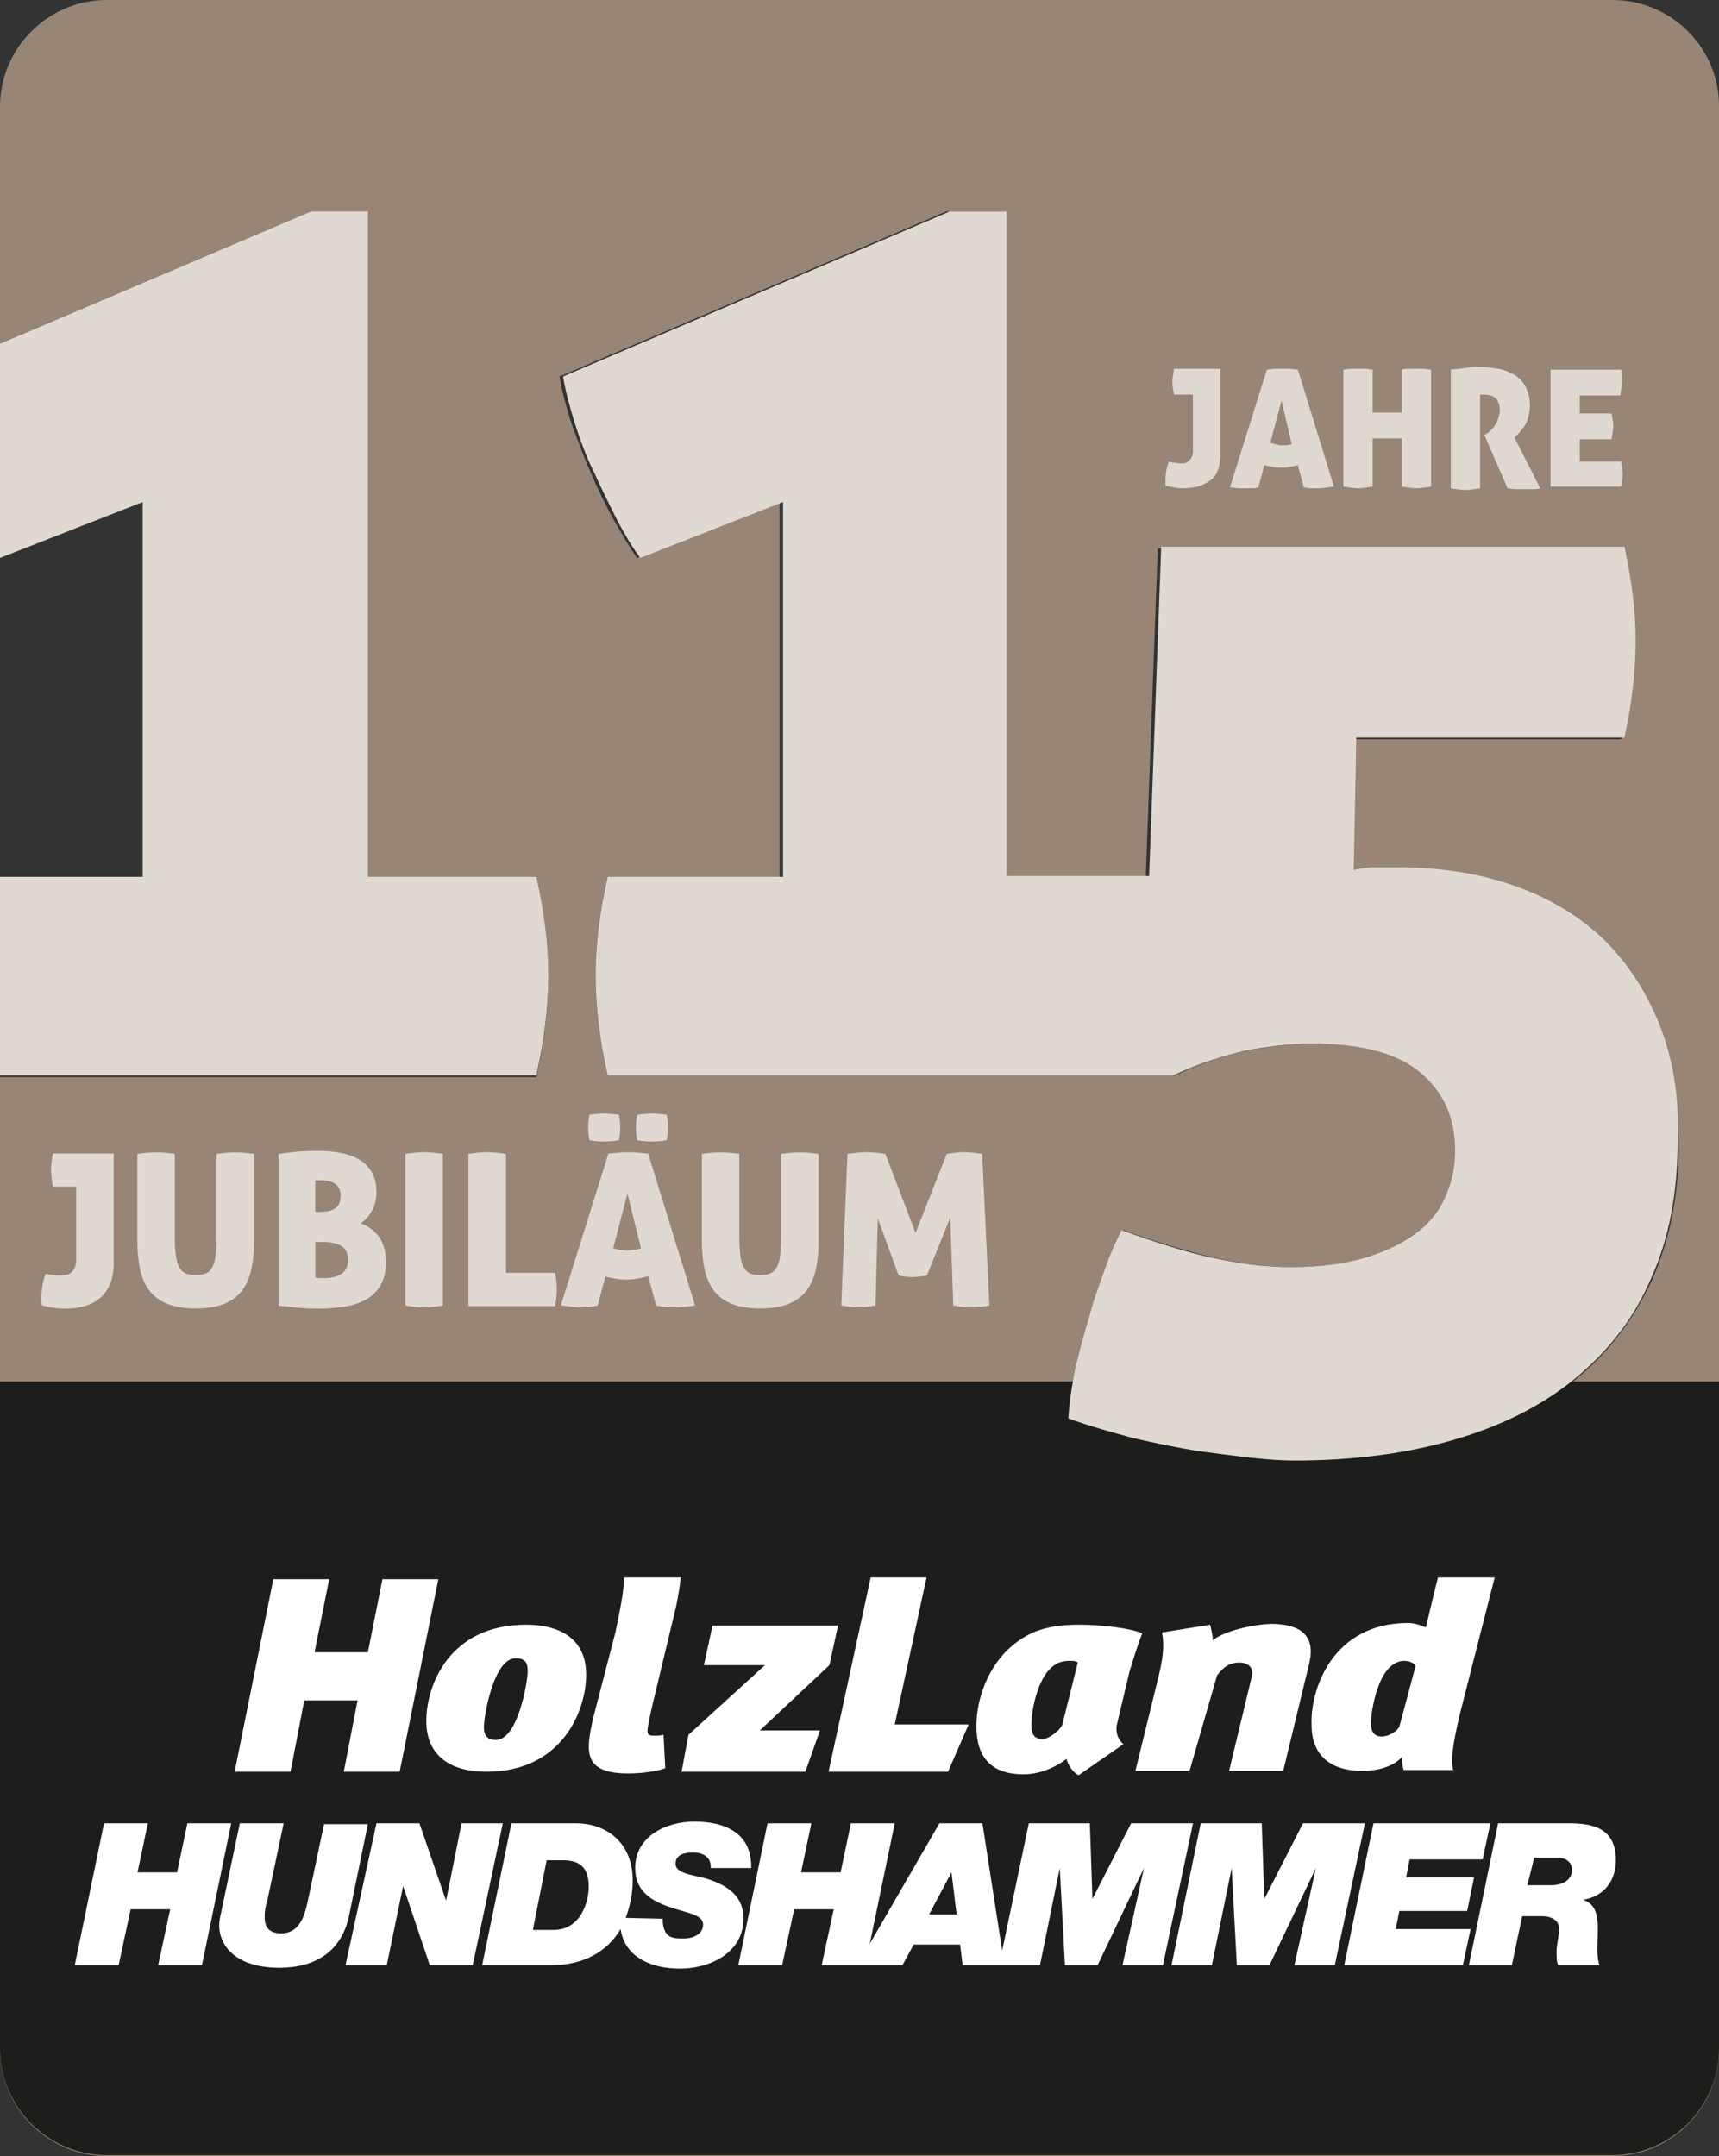 <svg xmlns="http://www.w3.org/2000/svg" id="uuid-12afcd99-0347-47d3-8963-45ea8a1f0d5c" viewBox="0 0 200 250.8"><rect x="0" y="0" width="200" height="250.8" fill="#333333" stroke="none"/><defs><style>.uuid-7e4e2651-398d-4464-8556-ff3e71f39b1f{fill-rule:evenodd;}.uuid-7e4e2651-398d-4464-8556-ff3e71f39b1f,.uuid-cc0eb4b1-52a4-4b4f-9555-e86ca35af2de,.uuid-aea65de2-71dc-4b99-b867-0b531205391d,.uuid-398730b4-b39a-4886-9446-4760b1ef94b4,.uuid-30be2c5a-559f-4502-b7e5-0955468be073{stroke-width:0px;}.uuid-7e4e2651-398d-4464-8556-ff3e71f39b1f,.uuid-30be2c5a-559f-4502-b7e5-0955468be073{fill:#fff;}.uuid-605b1316-280b-45b0-ad0f-4cdbd6ffe223{isolation:isolate;}.uuid-cc0eb4b1-52a4-4b4f-9555-e86ca35af2de{fill:#1d1d1b;}.uuid-aea65de2-71dc-4b99-b867-0b531205391d{fill:#e0d9d1;}.uuid-398730b4-b39a-4886-9446-4760b1ef94b4{fill:#988575;}</style></defs><path class="uuid-398730b4-b39a-4886-9446-4760b1ef94b4" d="M187.6,0H12.4C5.6,0,0,5.6,0,12.4v27.7l36.1-15.4h6.6v77.5h19.7c.9,4,1.4,7.8,1.4,11.4,0,3.8-.5,7.7-1.4,11.7H0v113.1c0,6.8,5.6,12.4,12.4,12.4h175.2c6.8,0,12.4-5.6,12.4-12.4V12.3c0-6.8-5.6-12.3-12.4-12.3ZM192.3,148.7c-2.1,4.6-5,8.5-8.9,11.7s-8.6,5.5-14.1,7.1-11.7,2.4-18.5,2.4c-1.3,0-2.9-.1-4.8-.3-1.9-.2-4.1-.5-6.4-.8-2.4-.3-4.9-.8-7.5-1.5-2.6-.6-5.1-1.4-7.6-2.3.1-1.9.4-3.8.8-5.8.4-2,1-4,1.6-5.9s1.2-3.7,1.8-5.5c.6-1.7,1.3-3.3,2-4.7,3.8,1.4,7.3,2.4,10.5,3.2,3.2.7,6.2,1.1,9.2,1.1,3.5,0,6.5-.4,9-1.2s4.4-1.8,5.9-3,2.5-2.7,3.2-4.3c.6-1.6,1-3.3,1-5.1,0-3.7-1.3-6.7-4-9s-6.9-3.4-12.7-3.4c-2.4,0-4.9.3-7.6.8-2.7.5-5.5,1.5-8.5,2.9h-66c-.9-4-1.4-7.9-1.4-11.7,0-3.6.5-7.4,1.4-11.4h20v-43.6l-16.6,6.5c-.9-1.3-1.8-2.9-2.8-4.6-.9-1.7-1.8-3.5-2.6-5.4-.8-1.8-1.5-3.7-2.2-5.6-.6-1.9-1.1-3.7-1.4-5.5l45-19.2h6.6v77.5h16.6l1.4-38.3h53.9c.9,4.1,1.3,7.7,1.3,10.8,0,3.4-.4,7.2-1.3,11.4h-30.9l-.3,15.4c.9-.2,1.7-.3,2.5-.3h2.8c4.8,0,9.3.7,13.3,2.1s7.5,3.4,10.3,6.1c2.9,2.7,5.1,6,6.6,9.9,1.6,3.9,2.4,8.5,2.4,13.6.1,5.9-1,11.3-3,15.9Z"></path><path class="uuid-cc0eb4b1-52a4-4b4f-9555-e86ca35af2de" d="M0,160.7v77.6c0,6.8,5.6,12.4,12.4,12.4h175.2c6.8,0,12.4-5.6,12.4-12.4v-77.6H0Z"></path><g class="uuid-605b1316-280b-45b0-ad0f-4cdbd6ffe223"><path class="uuid-aea65de2-71dc-4b99-b867-0b531205391d" d="M8.85,138.03h-2.69c-.15-.69-.22-1.34-.22-1.95,0-.58.07-1.21.22-1.9h7.06v12.84c0,.94-.15,1.74-.44,2.41-.3.67-.7,1.21-1.21,1.62-.51.41-1.11.71-1.79.9-.68.19-1.42.28-2.21.28-.48,0-.96-.04-1.43-.11-.48-.07-.91-.17-1.28-.28-.02-.13-.03-.26-.04-.4s-.01-.27-.01-.42c0-.96.16-1.9.49-2.84.15.03.37.07.67.12.3.05.61.07.94.07.2,0,.41-.01.64-.04.23-.03.44-.1.63-.22.19-.12.35-.31.48-.56s.2-.59.2-1.04v-8.5Z"></path><path class="uuid-aea65de2-71dc-4b99-b867-0b531205391d" d="M15.97,134.23c.48-.07.89-.11,1.23-.14.35-.02.68-.04.99-.04.28,0,.59.01.93.04.34.03.74.07,1.22.14v9.58c0,.82.03,1.52.1,2.1.07.58.19,1.05.36,1.41s.42.62.73.78c.31.16.72.23,1.23.23s.93-.08,1.25-.23.57-.42.74-.78.29-.83.35-1.41c.06-.58.09-1.28.09-2.1v-9.58c.49-.07.91-.11,1.25-.14.34-.02.65-.04.93-.04.3,0,.62.01.96.04.35.03.76.07,1.23.14v10.1c0,1.22-.1,2.31-.31,3.29-.21.97-.56,1.8-1.07,2.48-.51.68-1.21,1.21-2.09,1.57-.88.36-1.99.54-3.32.54s-2.44-.18-3.32-.54c-.88-.36-1.58-.88-2.09-1.57-.51-.68-.87-1.51-1.07-2.48s-.31-2.07-.31-3.29v-10.1Z"></path><path class="uuid-aea65de2-71dc-4b99-b867-0b531205391d" d="M32.42,134.23c.63-.1,1.31-.18,2.05-.25.74-.07,1.61-.1,2.59-.1s1.82.08,2.63.24c.82.16,1.53.42,2.14.79.61.37,1.09.86,1.44,1.48.35.62.53,1.4.53,2.33,0,.77-.17,1.48-.52,2.11-.35.63-.78,1.12-1.31,1.47.38.15.75.34,1.1.58.35.24.67.54.94.89.27.35.49.78.65,1.27.16.49.25,1.06.25,1.7,0,1.09-.2,1.99-.59,2.69-.4.71-.94,1.27-1.63,1.68-.69.41-1.52.7-2.47.87-.96.16-1.99.25-3.11.25-.89,0-1.69-.03-2.4-.1-.71-.07-1.47-.15-2.3-.25v-17.66ZM37.38,140.97c.71,0,1.26-.14,1.66-.43.4-.29.59-.79.59-1.49,0-.35-.07-.63-.21-.87-.14-.23-.32-.41-.53-.54-.21-.13-.45-.22-.72-.27-.26-.05-.52-.07-.77-.07h-.36c-.14,0-.26,0-.36.02v3.66h.69ZM36.69,148.63c.11.02.26.03.43.04.17,0,.4.01.68.01.31,0,.63-.03.95-.1.32-.07.61-.18.88-.33.26-.16.47-.37.63-.64.16-.27.23-.61.23-1.03,0-.79-.26-1.34-.78-1.64-.52-.3-1.19-.46-2.01-.46h-1.01v4.15Z"></path><path class="uuid-aea65de2-71dc-4b99-b867-0b531205391d" d="M47.16,134.23c.44-.07.85-.11,1.21-.15.36-.03.68-.05.96-.05.3,0,.63.02,1,.05s.77.08,1.2.15v17.64c-.87.15-1.6.22-2.17.22-.61,0-1.34-.07-2.2-.22v-17.64Z"></path><path class="uuid-aea65de2-71dc-4b99-b867-0b531205391d" d="M54.5,134.23c.44-.07.85-.11,1.21-.15.36-.03.68-.05.96-.05.3,0,.63.02,1,.05s.77.08,1.2.15v13.83h5.71c.08.41.14.77.16,1.07.02.3.04.58.04.83,0,.28-.01.57-.04.88-.02.31-.08.67-.16,1.1h-10.08v-17.71Z"></path><path class="uuid-aea65de2-71dc-4b99-b867-0b531205391d" d="M70.8,134.2c.43-.05.83-.09,1.2-.12s.74-.05,1.12-.05c.31,0,.65.02,1.02.05s.79.07,1.27.12l5.46,17.66c-.94.15-1.76.22-2.47.22-.33,0-.66-.02-.99-.05-.33-.03-.68-.08-1.06-.15l-.94-3.43c-.46.13-.9.23-1.32.3-.42.07-.84.1-1.25.1-.38,0-.77-.03-1.16-.09-.4-.06-.81-.14-1.24-.26l-.91,3.38c-.38.07-.73.12-1.04.15-.31.03-.62.05-.91.05s-.64-.02-1.02-.06c-.39-.04-.82-.1-1.3-.19l5.53-17.64ZM68.58,129.68c.25-.05.53-.09.86-.11.33-.03.61-.04.84-.04s.51.01.84.04c.33.02.63.06.89.11.1.49.15.99.15,1.48s-.05.99-.15,1.48c-.26.05-.56.09-.89.11-.33.02-.61.04-.84.04s-.51-.01-.84-.04c-.33-.03-.62-.06-.86-.11-.1-.49-.15-.99-.15-1.48s.05-.99.15-1.48ZM73,138.85l-1.66,6.35c.28.08.54.15.79.2.25.05.5.07.77.07.28,0,.56-.02.83-.06.27-.04.56-.1.85-.19l-1.58-6.37ZM74.14,129.68c.25-.05.53-.09.86-.11.33-.03.61-.04.84-.04s.51.01.84.04c.33.02.63.06.89.11.1.49.15.99.15,1.48s-.05.99-.15,1.48c-.26.05-.56.09-.89.11-.33.02-.61.04-.84.04s-.51-.01-.84-.04c-.33-.03-.62-.06-.86-.11-.1-.49-.15-.99-.15-1.48s.05-.99.15-1.48Z"></path><path class="uuid-aea65de2-71dc-4b99-b867-0b531205391d" d="M81.65,134.23c.48-.07.89-.11,1.23-.14.35-.02.68-.04.99-.04.28,0,.59.01.93.04.34.03.74.07,1.22.14v9.58c0,.82.03,1.52.1,2.1.07.58.19,1.05.36,1.41s.42.62.73.78c.31.16.72.23,1.23.23s.93-.08,1.25-.23.57-.42.74-.78.29-.83.35-1.41c.06-.58.09-1.28.09-2.1v-9.58c.49-.07.91-.11,1.25-.14.34-.02.65-.04.93-.04.3,0,.62.01.96.04.35.03.76.07,1.23.14v10.1c0,1.22-.1,2.31-.31,3.29-.21.97-.56,1.8-1.07,2.48-.51.68-1.21,1.21-2.09,1.57-.88.36-1.99.54-3.32.54s-2.44-.18-3.32-.54c-.88-.36-1.58-.88-2.09-1.57-.51-.68-.87-1.51-1.07-2.48s-.31-2.07-.31-3.29v-10.1Z"></path><path class="uuid-aea65de2-71dc-4b99-b867-0b531205391d" d="M98.62,134.23c.35-.05.72-.09,1.12-.14.4-.04.78-.06,1.12-.06s.69.02,1.08.06c.39.04.75.09,1.07.14l3.51,9.19,3.63-9.19c.33-.05.66-.09,1-.14.34-.04.67-.06,1-.06s.7.02,1.06.06c.36.04.72.09,1.06.14l.84,17.64c-.26.05-.56.1-.88.15-.32.05-.75.07-1.27.07-.58,0-1.26-.07-2.05-.22l-.35-10.23-2.72,6.74c-.3.05-.59.09-.89.12-.3.03-.57.05-.81.05s-.5-.01-.77-.04c-.26-.02-.54-.07-.82-.14l-2.42-6.64-.27,10.13c-.69.15-1.35.22-1.98.22-.58,0-1.24-.07-2-.22l.72-17.64Z"></path></g><path class="uuid-aea65de2-71dc-4b99-b867-0b531205391d" d="M138.7,45.9h-2.1c-.1-.5-.2-1-.2-1.5,0-.4.1-.9.2-1.5h5.4v9.9c0,.7-.1,1.3-.3,1.9-.2.5-.5.9-.9,1.2-.4.3-.9.5-1.4.7-.5.1-1.1.2-1.7.2-.4,0-.7,0-1.1-.1-.4-.1-.7-.1-1-.2v-.6c0-.7.1-1.5.4-2.2.1,0,.3.1.5.1s.5.1.7.1h.5c.2,0,.3-.1.5-.2.1-.1.3-.2.4-.4.1-.2.2-.5.2-.8v-6.6h-.1Z"></path><path class="uuid-aea65de2-71dc-4b99-b867-0b531205391d" d="M147.4,43c.3,0,.6-.1.9-.1h1.7c.3,0,.6.1,1,.1l4.2,13.6c-.7.1-1.4.2-1.9.2h-.8c-.3,0-.5-.1-.8-.1l-.7-2.6c-.4.1-.7.2-1,.2-.3.1-.6.1-1,.1-.3,0-.6,0-.9-.1-.3,0-.6-.1-1-.2l-.7,2.6c-.3.1-.6.1-.8.1h-1.5c-.3,0-.6-.1-1-.1l4.3-13.7ZM149.1,46.6l-1.3,4.9c.2.1.4.1.6.2.2,0,.4.1.6.1h.6c.2,0,.4-.1.7-.1l-1.2-5.1Z"></path><path class="uuid-aea65de2-71dc-4b99-b867-0b531205391d" d="M156.4,43c.3-.1.7-.1.9-.1h1.5c.3,0,.6.1.9.1v5h3.4v-5c.3-.1.7-.1.9-.1h1.6c.3,0,.6.1.9.1v13.6c-.7.1-1.2.2-1.7.2s-1-.1-1.7-.2v-5.6h-3.4v5.6c-.7.1-1.2.2-1.7.2s-1-.1-1.7-.2v-13.6h.1Z"></path><path class="uuid-aea65de2-71dc-4b99-b867-0b531205391d" d="M168.8,43c.6-.1,1.2-.1,1.7-.2.5-.1,1.1-.1,1.7-.1.7,0,1.4.1,2.1.2.7.1,1.3.4,1.9.7.5.3,1,.8,1.3,1.4.3.6.5,1.3.5,2.2,0,.5-.1.9-.2,1.3-.1.4-.2.7-.4,1s-.4.5-.6.8c-.2.2-.4.4-.6.6l3,5.9c-.3.1-.6.1-1,.1h-1.9c-.3,0-.6-.1-.9-.1l-2.7-6.2.2-.1c.2-.1.3-.2.5-.4s.4-.4.5-.6c.2-.2.3-.5.4-.8.1-.3.2-.6.2-1,0-.6-.2-1.1-.5-1.4-.4-.3-.8-.4-1.3-.4h-.5v10.9c-.7.1-1.2.2-1.7.2s-1-.1-1.7-.2v-13.8Z"></path><path class="uuid-aea65de2-71dc-4b99-b867-0b531205391d" d="M180.6,43h8c.1.3.1.5.1.8v.7c0,.4-.1.9-.2,1.5h-4.7v2.1h3.7c.1.6.2,1.1.2,1.5s-.1.9-.2,1.5h-3.7v2.6h4.8c.1.5.2,1,.2,1.4,0,.5-.1,1-.2,1.5h-8.2v-13.6h.2Z"></path><path class="uuid-aea65de2-71dc-4b99-b867-0b531205391d" d="M42.8,102V24.6h-6.6L0,40v24.9h0l16.6-6.5v43.6H0v23.1h62.4c.9-4,1.4-7.9,1.4-11.7,0-3.6-.5-7.4-1.4-11.4,0,0-19.6,0-19.6,0Z"></path><path class="uuid-aea65de2-71dc-4b99-b867-0b531205391d" d="M193,119c-1.6-3.9-3.8-7.2-6.6-9.9-2.9-2.7-6.3-4.7-10.3-6.1s-8.5-2.1-13.3-2.1h-2.8c-.8,0-1.6.1-2.5.3l.3-15.4h31.2c.9-4.1,1.3-7.9,1.3-11.4,0-3.1-.4-6.6-1.3-10.8h-53.9l-1.4,38.3h-16.6V24.6h-6.6l-45,19.2c.3,1.7.8,3.6,1.4,5.5s1.3,3.8,2.2,5.6c.8,1.8,1.7,3.6,2.6,5.4.9,1.7,1.8,3.3,2.8,4.6l16.6-6.5v43.6h-20.4c-.9,4-1.4,7.8-1.4,11.4,0,3.8.5,7.7,1.4,11.7h65.8c3-1.4,5.8-2.3,8.5-2.9,2.7-.5,5.2-.8,7.6-.8,5.8,0,10,1.1,12.7,3.4,2.7,2.3,4,5.3,4,9,0,1.8-.3,3.5-1,5.1-.6,1.6-1.7,3.1-3.2,4.3s-3.4,2.2-5.9,3-5.5,1.2-9,1.2c-3,0-6-.4-9.2-1.1-3.2-.7-6.6-1.8-10.5-3.2-.7,1.4-1.4,2.9-2,4.7-.6,1.7-1.3,3.5-1.8,5.5-.6,1.9-1.1,3.9-1.6,5.9-.4,2-.7,4-.8,5.8,2.5.9,5,1.6,7.6,2.3,2.6.6,5.1,1.1,7.5,1.5,2.4.3,4.5.6,6.4.8s3.5.3,4.8.3c6.8,0,13-.8,18.5-2.4,5.5-1.6,10.2-3.9,14.1-7.1,3.9-3.2,6.9-7,8.9-11.7,2.1-4.6,3.1-10,3.1-16.1.2-5.1-.6-9.6-2.2-13.6Z"></path><path class="uuid-7e4e2651-398d-4464-8556-ff3e71f39b1f" d="M121,228.6l2.3-11.3.6,11.3h3.8l5.4-11.3-2.5,11.3h4.7l3.5-16.5h-7.2l-4.5,8.8-.3-8.8h-7.1l-3.1,14.8-2.3-14.8h-5l-8.1,14,2.9-14h-5.1l-1.2,5.7h-4.6l1.2-5.7h-5.1l-3.4,16.5h5.1l1.4-6.5h4.6l-1.4,6.5h9.4l1.3-2.4h5.4l.3,2.4h9ZM72.8,223.1c.4-1.1.7-2.3.8-3.7.3-5.4-3.5-7.3-6.5-7.3h-7.6l-3.4,16.5h8.1c3.7,0,6.5-1.6,8-4.2.5,3.3,3.6,4.6,6.9,4.6,3.6,0,7.4-1.9,7.4-5.8,0-2-1-3.5-3.8-4.5-1.6-.6-4.1-.6-4.1-1.9,0-1.1,1.1-1.3,2-1.3.6,0,1.1.1,1.5.4.4.3.6.7.6,1.4h4.7c.1-4.1-3.1-5.4-6.6-5.4-3.3,0-6.9,1.7-6.9,5.4,0,2.7,1.9,3.8,3.9,4.5,2.3.8,4,.9,4,2.1,0,1.1-1.2,1.6-2.2,1.6-.8,0-1.4,0-1.9-.4-.4-.4-.6-1-.6-1.9l-4.3-.1h0ZM178.5,216.1h2.7c1.3,0,1.7.8,1.7,1.4,0,1-.8,1.8-2.5,1.8h-2.7l.8-3.2h0ZM170.9,228.6h5l1.2-5.7h2.2c1.4,0,2.1.6,2.1,1.5,0,.8-.3,1.8-.3,2.6,0,.7,0,1.2.2,1.6h4.8c-.4-1-.2-2.7-.2-4.2s-.2-2.9-1.7-3.4c2.4-.4,3.8-2.2,3.8-4.6,0-3.5-2.3-4.3-5.4-4.3h-8.3l-3.4,16.5h0ZM156.4,228.6h13.8l.9-4.2h-8.7l.4-2.1h7.9l.8-3.9h-7.9l.4-2.1h8.5l.9-4.2h-13.6l-3.4,16.5h0ZM136.3,228.6h4.7l2.3-11.3.6,11.3h3.8l5.4-11.3-2.5,11.3h4.7l3.5-16.5h-7.2l-4.5,8.8-.3-8.8h-7.1l-3.4,16.5h0ZM110.7,217.8l.6,4.9h-3.2l2.6-4.9h0ZM63.6,216.4h1.9c1.7,0,3,.6,3,3.1,0,1.5-.8,5-4.1,5h-2.4l1.6-8.1h0ZM40.2,228.6h4.8l1.9-9.2,3.1,9.2h5l3.5-16.5h-4.8l-1.8,9-3.1-9h-5l-3.6,16.5h0ZM42.8,212.2h-5.1l-1.9,9c-.4,1.8-1,3.7-3.1,3.7s-1.9-1.7-1.9-2.2c0-.3.1-1.1.3-1.6l1.9-9h-5.1l-2.2,10.5c-.1.4-.2,1-.2,1.3,0,2.6,2.1,5,7,5,4.1,0,7.2-1.8,8.1-6l2.2-10.7h0ZM8.7,228.6h5.1l1.4-6.5h4.6l-1.4,6.5h5.1l3.4-16.5h-5.1l-1.2,5.7h-4.6l1.2-5.7h-5.1l-3.4,16.5h0Z"></path><polygon class="uuid-30be2c5a-559f-4502-b7e5-0955468be073" points="46.5 206.1 51 183.7 44.5 183.7 42.8 192.2 36.6 192.2 38.3 183.7 31.8 183.7 27.3 206.1 33.8 206.1 35.4 197.8 41.6 197.8 40 206.1 46.5 206.1"></polygon><path class="uuid-7e4e2651-398d-4464-8556-ff3e71f39b1f" d="M61.2,189c-8.9,0-11.6,7-11.6,11.2,0,3.8,2.5,5.9,7,5.9,8.8,0,11.6-7.1,11.6-11.3s-3.1-5.8-7-5.8h0ZM60,192.9c1,0,1.4.4,1.4,1.5s-1.1,8-3.7,8c-1,0-1.4-.5-1.4-1.5,0-1.2,1.1-8,3.7-8h0Z"></path><path class="uuid-30be2c5a-559f-4502-b7e5-0955468be073" d="M79.2,183.5h-6.6c0,1-.1,2.1-1,6.4l-2.6,10c-.8,3.7-1.3,6.4,4.1,6.4,1.8,0,3.4-.3,4.3-.6l-.2-3.9c-.3.1-.5.1-.7.1-1.4,0-1.4.2-.7-3.1l2.9-12.1c.2-1,.4-2.2.5-3.2h0Z"></path><polygon class="uuid-30be2c5a-559f-4502-b7e5-0955468be073" points="97.5 189.1 82.9 189.1 81.9 193.7 89 193.7 80.1 201.8 79.3 206.1 93.7 206.1 95.4 201.3 88.4 201.3 96.5 193.7 97.5 189.1"></polygon><polygon class="uuid-30be2c5a-559f-4502-b7e5-0955468be073" points="112.7 200.6 104.1 200.6 107.8 183.5 101.3 183.5 96.4 206.1 110.3 206.1 112.7 200.6"></polygon><path class="uuid-7e4e2651-398d-4464-8556-ff3e71f39b1f" d="M132.9,190c-1.4-.6-4.7-1-7.3-1-3.4,0-5.7.6-7.9,2.5-2.5,2.1-4.1,5.8-4.1,9.3s1.6,5.6,5.5,5.6c2.2,0,4.1-1.1,5-1.8.1.6.7,1.6,1.4,1.9l5.2-3.6c-.9-.8-.9-1.9-.7-2.5l1.4-5.9c.4-1.3,1-3.3,1.5-4.5h0ZM125.4,193.4l-1.8,7.2c-.1.5-1.5,1.7-2.3,1.7-.9,0-1.3-.5-1.3-1.6,0-2,.8-5.3,2.2-6.6.9-.9,1.8-.9,2.3-.9.3,0,.7,0,.9.2h0Z"></path><path class="uuid-30be2c5a-559f-4502-b7e5-0955468be073" d="M141.1,190.8c0-.7-.2-1.2-.3-1.8l-5.6.9c.3,1.6.1,3.1-.5,5.5l-2.6,10.6h6.3l3.2-11.1c.8-1.1,1.6-1.5,2.6-1.5s1.8.6,1.4,1.8l-2.6,10.8h6.3l3-12.4c.6-2.4.1-4.7-4.5-4.7-2.1.1-5.3.8-6.7,1.9h0Z"></path><path class="uuid-7e4e2651-398d-4464-8556-ff3e71f39b1f" d="M169.1,206.1c-.3-1.3-.2-2.7.8-6.9l4-15.7h-6.6s-.8,3.2-1.4,5.8c-.6-.2-1.2-.5-2.1-.5-8.8,0-11.4,7.8-11.2,11.9,0,3.4,2.1,5.3,5.9,5.3,2.2,0,3.8-.7,4.6-1.6,0,.3.1,1.2.2,1.5h5.8v.2ZM162.8,200.9c-.3.5-1.2,1.1-2,1.1-1,0-1.3-.6-1.3-1.6,0-1.1.8-7.2,3.9-7.2.6,0,1.2.3,1.3.6l-1.9,7.1h0Z"></path></svg>
